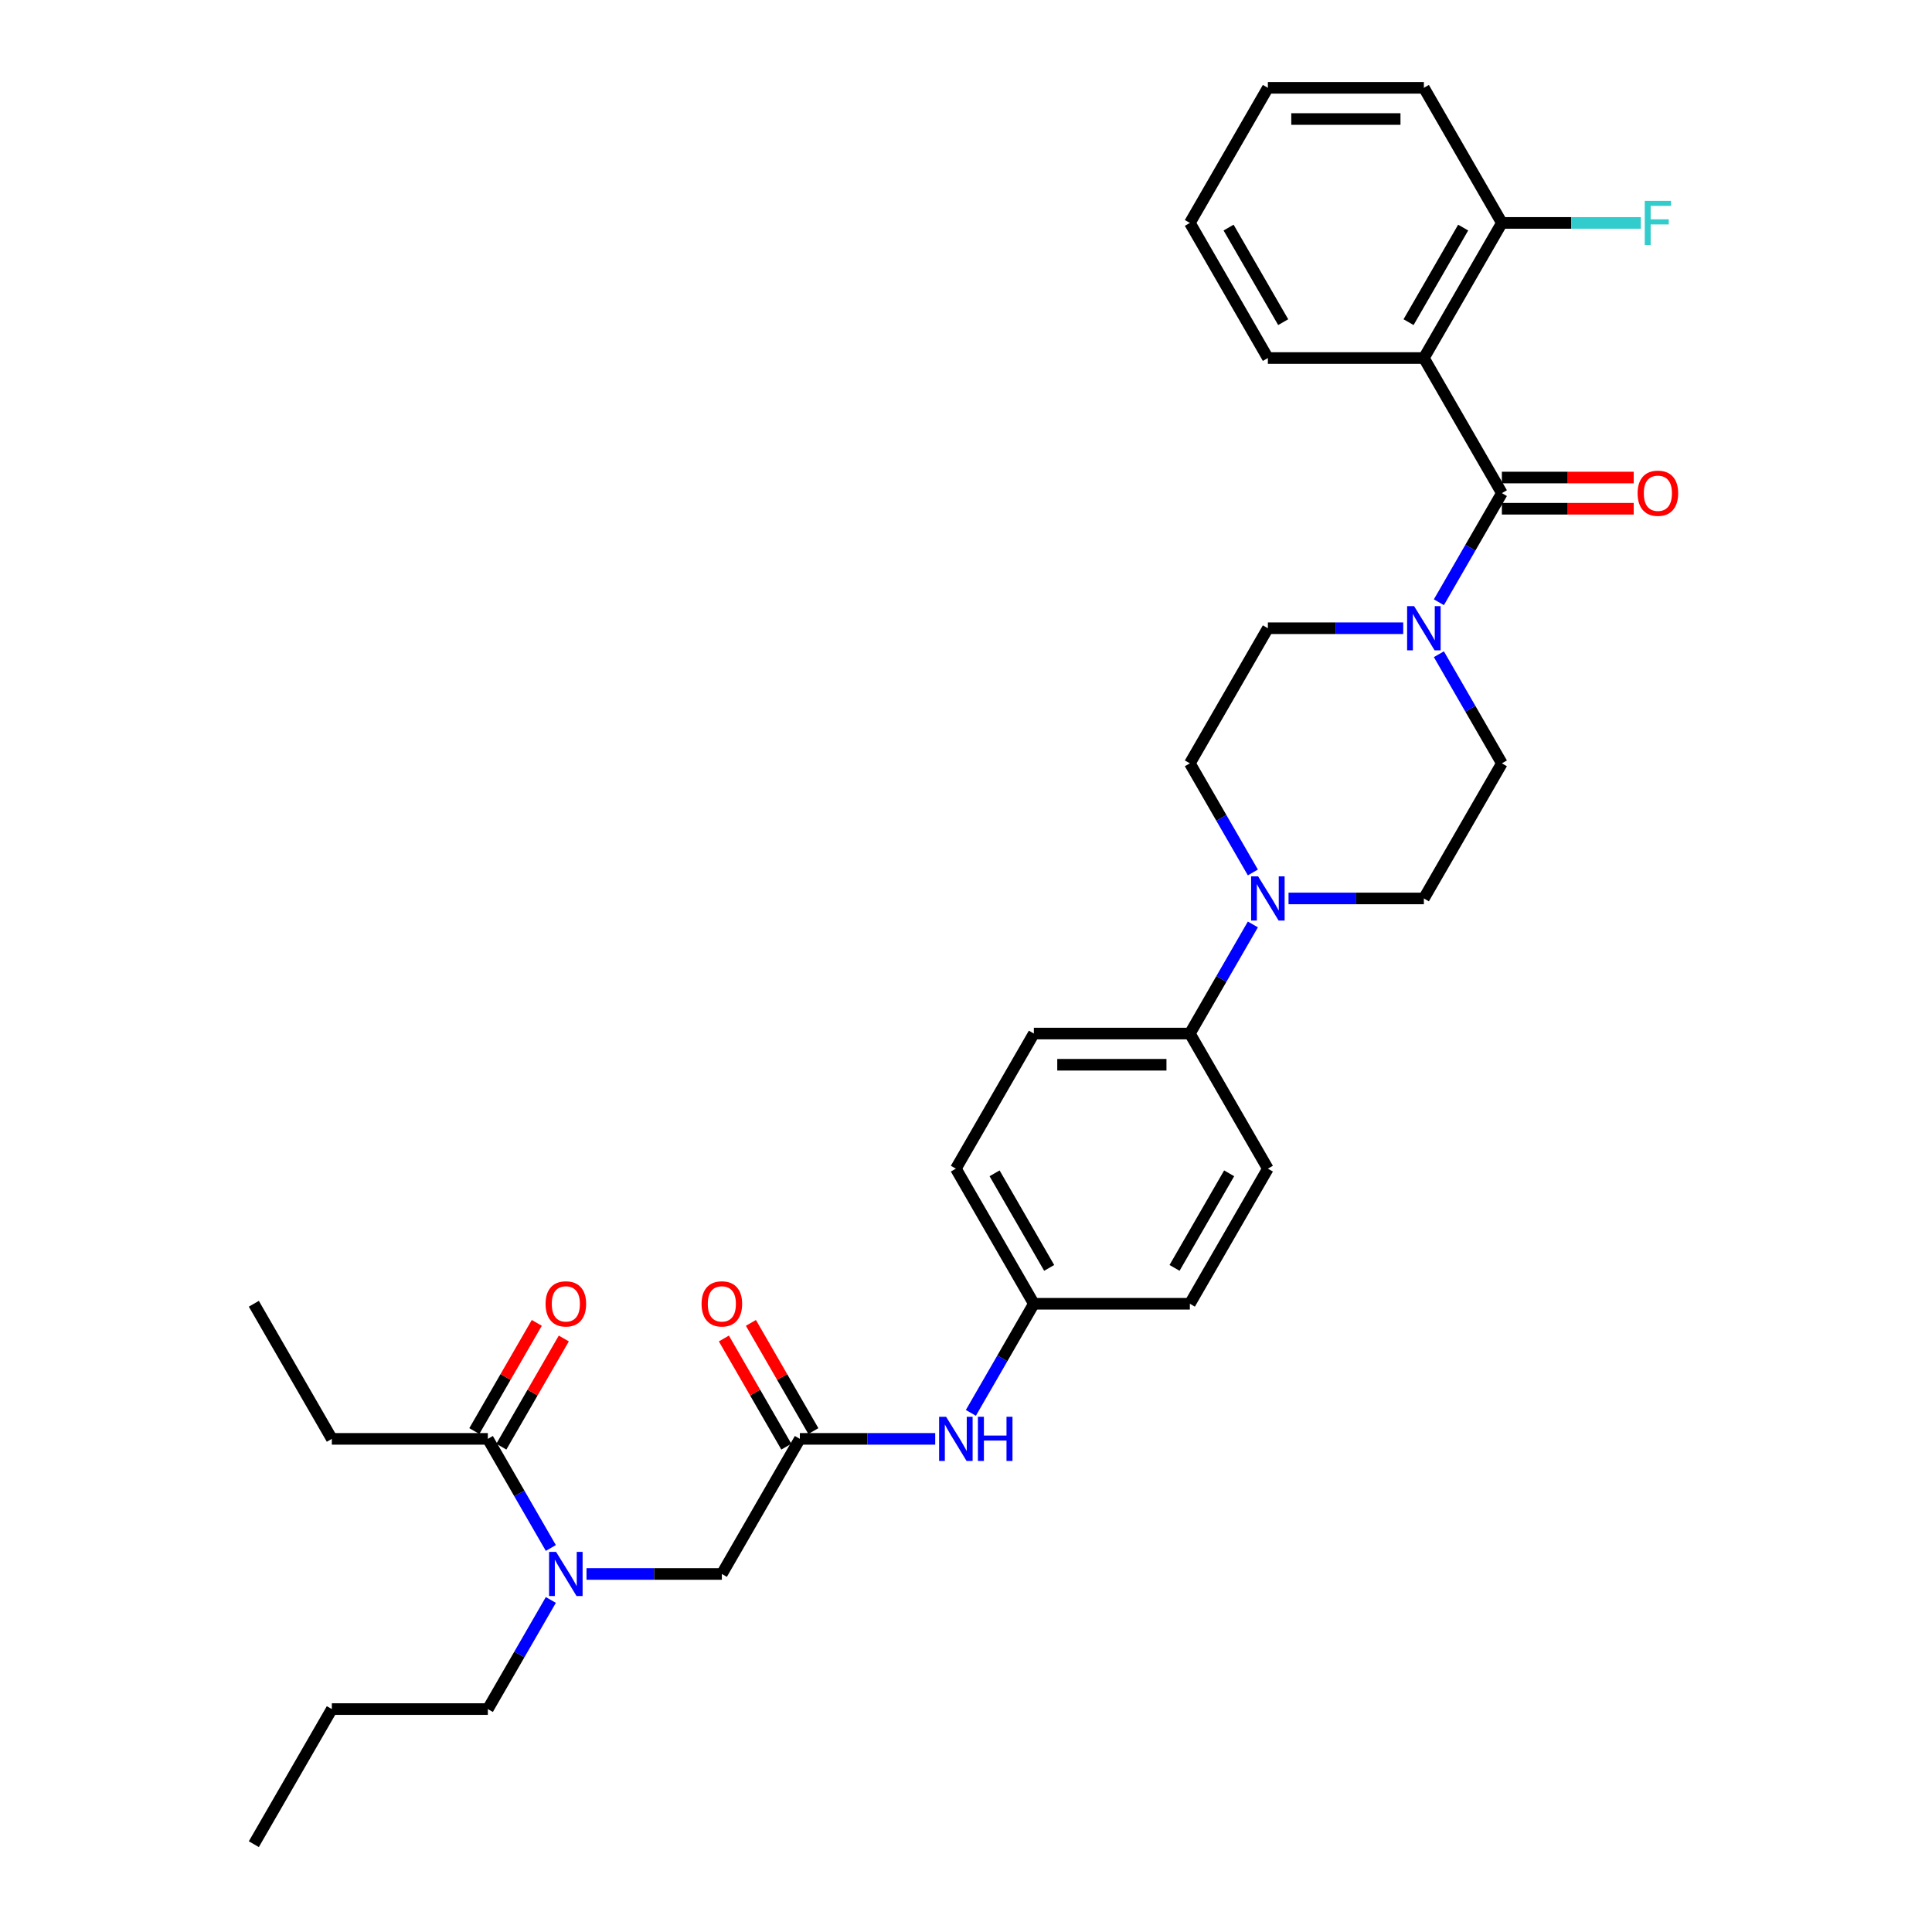 <?xml version='1.0' encoding='iso-8859-1'?>
<svg version='1.1' baseProfile='full'
              xmlns='http://www.w3.org/2000/svg'
                      xmlns:rdkit='http://www.rdkit.org/xml'
                      xmlns:xlink='http://www.w3.org/1999/xlink'
                  xml:space='preserve'
width='1000px' height='1000px' viewBox='0 0 1000 1000'>
<!-- END OF HEADER -->
<rect style='opacity:1.0;fill:#FFFFFF;stroke:none' width='1000' height='1000' x='0' y='0'> </rect>
<path class='bond-0' d='M 303.572,814.685 L 338.6,814.685' style='fill:none;fill-rule:evenodd;stroke:#0000FF;stroke-width:6px;stroke-linecap:butt;stroke-linejoin:miter;stroke-opacity:1' />
<path class='bond-0' d='M 338.6,814.685 L 373.629,814.685' style='fill:none;fill-rule:evenodd;stroke:#000000;stroke-width:6px;stroke-linecap:butt;stroke-linejoin:miter;stroke-opacity:1' />
<path class='bond-1' d='M 285.114,801.233 L 268.81,772.994' style='fill:none;fill-rule:evenodd;stroke:#0000FF;stroke-width:6px;stroke-linecap:butt;stroke-linejoin:miter;stroke-opacity:1' />
<path class='bond-1' d='M 268.81,772.994 L 252.506,744.755' style='fill:none;fill-rule:evenodd;stroke:#000000;stroke-width:6px;stroke-linecap:butt;stroke-linejoin:miter;stroke-opacity:1' />
<path class='bond-2' d='M 285.114,828.138 L 268.81,856.377' style='fill:none;fill-rule:evenodd;stroke:#0000FF;stroke-width:6px;stroke-linecap:butt;stroke-linejoin:miter;stroke-opacity:1' />
<path class='bond-2' d='M 268.81,856.377 L 252.506,884.615' style='fill:none;fill-rule:evenodd;stroke:#000000;stroke-width:6px;stroke-linecap:butt;stroke-linejoin:miter;stroke-opacity:1' />
<path class='bond-3' d='M 171.758,744.755 L 131.384,674.825' style='fill:none;fill-rule:evenodd;stroke:#000000;stroke-width:6px;stroke-linecap:butt;stroke-linejoin:miter;stroke-opacity:1' />
<path class='bond-4' d='M 171.758,744.755 L 252.506,744.755' style='fill:none;fill-rule:evenodd;stroke:#000000;stroke-width:6px;stroke-linecap:butt;stroke-linejoin:miter;stroke-opacity:1' />
<path class='bond-5' d='M 259.499,748.793 L 275.663,720.796' style='fill:none;fill-rule:evenodd;stroke:#000000;stroke-width:6px;stroke-linecap:butt;stroke-linejoin:miter;stroke-opacity:1' />
<path class='bond-5' d='M 275.663,720.796 L 291.827,692.8' style='fill:none;fill-rule:evenodd;stroke:#FF0000;stroke-width:6px;stroke-linecap:butt;stroke-linejoin:miter;stroke-opacity:1' />
<path class='bond-5' d='M 245.513,740.718 L 261.677,712.721' style='fill:none;fill-rule:evenodd;stroke:#000000;stroke-width:6px;stroke-linecap:butt;stroke-linejoin:miter;stroke-opacity:1' />
<path class='bond-5' d='M 261.677,712.721 L 277.841,684.725' style='fill:none;fill-rule:evenodd;stroke:#FF0000;stroke-width:6px;stroke-linecap:butt;stroke-linejoin:miter;stroke-opacity:1' />
<path class='bond-6' d='M 252.506,884.615 L 171.758,884.615' style='fill:none;fill-rule:evenodd;stroke:#000000;stroke-width:6px;stroke-linecap:butt;stroke-linejoin:miter;stroke-opacity:1' />
<path class='bond-7' d='M 420.996,740.718 L 404.832,712.721' style='fill:none;fill-rule:evenodd;stroke:#000000;stroke-width:6px;stroke-linecap:butt;stroke-linejoin:miter;stroke-opacity:1' />
<path class='bond-7' d='M 404.832,712.721 L 388.669,684.725' style='fill:none;fill-rule:evenodd;stroke:#FF0000;stroke-width:6px;stroke-linecap:butt;stroke-linejoin:miter;stroke-opacity:1' />
<path class='bond-7' d='M 407.01,748.793 L 390.846,720.796' style='fill:none;fill-rule:evenodd;stroke:#000000;stroke-width:6px;stroke-linecap:butt;stroke-linejoin:miter;stroke-opacity:1' />
<path class='bond-7' d='M 390.846,720.796 L 374.683,692.8' style='fill:none;fill-rule:evenodd;stroke:#FF0000;stroke-width:6px;stroke-linecap:butt;stroke-linejoin:miter;stroke-opacity:1' />
<path class='bond-8' d='M 414.003,744.755 L 373.629,814.685' style='fill:none;fill-rule:evenodd;stroke:#000000;stroke-width:6px;stroke-linecap:butt;stroke-linejoin:miter;stroke-opacity:1' />
<path class='bond-9' d='M 414.003,744.755 L 449.032,744.755' style='fill:none;fill-rule:evenodd;stroke:#000000;stroke-width:6px;stroke-linecap:butt;stroke-linejoin:miter;stroke-opacity:1' />
<path class='bond-9' d='M 449.032,744.755 L 484.06,744.755' style='fill:none;fill-rule:evenodd;stroke:#0000FF;stroke-width:6px;stroke-linecap:butt;stroke-linejoin:miter;stroke-opacity:1' />
<path class='bond-10' d='M 171.758,884.615 L 131.384,954.545' style='fill:none;fill-rule:evenodd;stroke:#000000;stroke-width:6px;stroke-linecap:butt;stroke-linejoin:miter;stroke-opacity:1' />
<path class='bond-11' d='M 502.518,731.303 L 518.822,703.064' style='fill:none;fill-rule:evenodd;stroke:#0000FF;stroke-width:6px;stroke-linecap:butt;stroke-linejoin:miter;stroke-opacity:1' />
<path class='bond-11' d='M 518.822,703.064 L 535.126,674.825' style='fill:none;fill-rule:evenodd;stroke:#000000;stroke-width:6px;stroke-linecap:butt;stroke-linejoin:miter;stroke-opacity:1' />
<path class='bond-12' d='M 726.305,325.175 L 691.277,325.175' style='fill:none;fill-rule:evenodd;stroke:#0000FF;stroke-width:6px;stroke-linecap:butt;stroke-linejoin:miter;stroke-opacity:1' />
<path class='bond-12' d='M 691.277,325.175 L 656.248,325.175' style='fill:none;fill-rule:evenodd;stroke:#000000;stroke-width:6px;stroke-linecap:butt;stroke-linejoin:miter;stroke-opacity:1' />
<path class='bond-13' d='M 744.763,311.722 L 761.067,283.483' style='fill:none;fill-rule:evenodd;stroke:#0000FF;stroke-width:6px;stroke-linecap:butt;stroke-linejoin:miter;stroke-opacity:1' />
<path class='bond-13' d='M 761.067,283.483 L 777.37,255.245' style='fill:none;fill-rule:evenodd;stroke:#000000;stroke-width:6px;stroke-linecap:butt;stroke-linejoin:miter;stroke-opacity:1' />
<path class='bond-14' d='M 744.763,338.627 L 761.067,366.866' style='fill:none;fill-rule:evenodd;stroke:#0000FF;stroke-width:6px;stroke-linecap:butt;stroke-linejoin:miter;stroke-opacity:1' />
<path class='bond-14' d='M 761.067,366.866 L 777.37,395.105' style='fill:none;fill-rule:evenodd;stroke:#000000;stroke-width:6px;stroke-linecap:butt;stroke-linejoin:miter;stroke-opacity:1' />
<path class='bond-15' d='M 736.996,185.315 L 777.37,115.385' style='fill:none;fill-rule:evenodd;stroke:#000000;stroke-width:6px;stroke-linecap:butt;stroke-linejoin:miter;stroke-opacity:1' />
<path class='bond-15' d='M 729.066,166.75 L 757.328,117.799' style='fill:none;fill-rule:evenodd;stroke:#000000;stroke-width:6px;stroke-linecap:butt;stroke-linejoin:miter;stroke-opacity:1' />
<path class='bond-16' d='M 736.996,185.315 L 656.248,185.315' style='fill:none;fill-rule:evenodd;stroke:#000000;stroke-width:6px;stroke-linecap:butt;stroke-linejoin:miter;stroke-opacity:1' />
<path class='bond-17' d='M 736.996,185.315 L 777.37,255.245' style='fill:none;fill-rule:evenodd;stroke:#000000;stroke-width:6px;stroke-linecap:butt;stroke-linejoin:miter;stroke-opacity:1' />
<path class='bond-18' d='M 777.37,263.32 L 811.487,263.32' style='fill:none;fill-rule:evenodd;stroke:#000000;stroke-width:6px;stroke-linecap:butt;stroke-linejoin:miter;stroke-opacity:1' />
<path class='bond-18' d='M 811.487,263.32 L 845.603,263.32' style='fill:none;fill-rule:evenodd;stroke:#FF0000;stroke-width:6px;stroke-linecap:butt;stroke-linejoin:miter;stroke-opacity:1' />
<path class='bond-18' d='M 777.37,247.17 L 811.487,247.17' style='fill:none;fill-rule:evenodd;stroke:#000000;stroke-width:6px;stroke-linecap:butt;stroke-linejoin:miter;stroke-opacity:1' />
<path class='bond-18' d='M 811.487,247.17 L 845.603,247.17' style='fill:none;fill-rule:evenodd;stroke:#FF0000;stroke-width:6px;stroke-linecap:butt;stroke-linejoin:miter;stroke-opacity:1' />
<path class='bond-19' d='M 777.37,115.385 L 813.336,115.385' style='fill:none;fill-rule:evenodd;stroke:#000000;stroke-width:6px;stroke-linecap:butt;stroke-linejoin:miter;stroke-opacity:1' />
<path class='bond-19' d='M 813.336,115.385 L 849.301,115.385' style='fill:none;fill-rule:evenodd;stroke:#33CCCC;stroke-width:6px;stroke-linecap:butt;stroke-linejoin:miter;stroke-opacity:1' />
<path class='bond-20' d='M 777.37,115.385 L 736.996,45.455' style='fill:none;fill-rule:evenodd;stroke:#000000;stroke-width:6px;stroke-linecap:butt;stroke-linejoin:miter;stroke-opacity:1' />
<path class='bond-21' d='M 648.481,478.488 L 632.177,506.726' style='fill:none;fill-rule:evenodd;stroke:#0000FF;stroke-width:6px;stroke-linecap:butt;stroke-linejoin:miter;stroke-opacity:1' />
<path class='bond-21' d='M 632.177,506.726 L 615.874,534.965' style='fill:none;fill-rule:evenodd;stroke:#000000;stroke-width:6px;stroke-linecap:butt;stroke-linejoin:miter;stroke-opacity:1' />
<path class='bond-22' d='M 666.939,465.035 L 701.968,465.035' style='fill:none;fill-rule:evenodd;stroke:#0000FF;stroke-width:6px;stroke-linecap:butt;stroke-linejoin:miter;stroke-opacity:1' />
<path class='bond-22' d='M 701.968,465.035 L 736.996,465.035' style='fill:none;fill-rule:evenodd;stroke:#000000;stroke-width:6px;stroke-linecap:butt;stroke-linejoin:miter;stroke-opacity:1' />
<path class='bond-23' d='M 648.481,451.582 L 632.177,423.344' style='fill:none;fill-rule:evenodd;stroke:#0000FF;stroke-width:6px;stroke-linecap:butt;stroke-linejoin:miter;stroke-opacity:1' />
<path class='bond-23' d='M 632.177,423.344 L 615.874,395.105' style='fill:none;fill-rule:evenodd;stroke:#000000;stroke-width:6px;stroke-linecap:butt;stroke-linejoin:miter;stroke-opacity:1' />
<path class='bond-24' d='M 535.126,674.825 L 494.751,604.895' style='fill:none;fill-rule:evenodd;stroke:#000000;stroke-width:6px;stroke-linecap:butt;stroke-linejoin:miter;stroke-opacity:1' />
<path class='bond-24' d='M 543.055,656.261 L 514.793,607.31' style='fill:none;fill-rule:evenodd;stroke:#000000;stroke-width:6px;stroke-linecap:butt;stroke-linejoin:miter;stroke-opacity:1' />
<path class='bond-25' d='M 535.126,674.825 L 615.874,674.825' style='fill:none;fill-rule:evenodd;stroke:#000000;stroke-width:6px;stroke-linecap:butt;stroke-linejoin:miter;stroke-opacity:1' />
<path class='bond-26' d='M 615.874,534.965 L 656.248,604.895' style='fill:none;fill-rule:evenodd;stroke:#000000;stroke-width:6px;stroke-linecap:butt;stroke-linejoin:miter;stroke-opacity:1' />
<path class='bond-27' d='M 615.874,534.965 L 535.126,534.965' style='fill:none;fill-rule:evenodd;stroke:#000000;stroke-width:6px;stroke-linecap:butt;stroke-linejoin:miter;stroke-opacity:1' />
<path class='bond-27' d='M 603.762,551.115 L 547.238,551.115' style='fill:none;fill-rule:evenodd;stroke:#000000;stroke-width:6px;stroke-linecap:butt;stroke-linejoin:miter;stroke-opacity:1' />
<path class='bond-28' d='M 494.751,604.895 L 535.126,534.965' style='fill:none;fill-rule:evenodd;stroke:#000000;stroke-width:6px;stroke-linecap:butt;stroke-linejoin:miter;stroke-opacity:1' />
<path class='bond-29' d='M 615.874,674.825 L 656.248,604.895' style='fill:none;fill-rule:evenodd;stroke:#000000;stroke-width:6px;stroke-linecap:butt;stroke-linejoin:miter;stroke-opacity:1' />
<path class='bond-29' d='M 607.944,656.261 L 636.206,607.31' style='fill:none;fill-rule:evenodd;stroke:#000000;stroke-width:6px;stroke-linecap:butt;stroke-linejoin:miter;stroke-opacity:1' />
<path class='bond-30' d='M 736.996,465.035 L 777.37,395.105' style='fill:none;fill-rule:evenodd;stroke:#000000;stroke-width:6px;stroke-linecap:butt;stroke-linejoin:miter;stroke-opacity:1' />
<path class='bond-31' d='M 615.874,395.105 L 656.248,325.175' style='fill:none;fill-rule:evenodd;stroke:#000000;stroke-width:6px;stroke-linecap:butt;stroke-linejoin:miter;stroke-opacity:1' />
<path class='bond-32' d='M 656.248,185.315 L 615.874,115.385' style='fill:none;fill-rule:evenodd;stroke:#000000;stroke-width:6px;stroke-linecap:butt;stroke-linejoin:miter;stroke-opacity:1' />
<path class='bond-32' d='M 664.178,166.75 L 635.916,117.799' style='fill:none;fill-rule:evenodd;stroke:#000000;stroke-width:6px;stroke-linecap:butt;stroke-linejoin:miter;stroke-opacity:1' />
<path class='bond-33' d='M 736.996,45.455 L 656.248,45.455' style='fill:none;fill-rule:evenodd;stroke:#000000;stroke-width:6px;stroke-linecap:butt;stroke-linejoin:miter;stroke-opacity:1' />
<path class='bond-33' d='M 724.884,61.604 L 668.36,61.604' style='fill:none;fill-rule:evenodd;stroke:#000000;stroke-width:6px;stroke-linecap:butt;stroke-linejoin:miter;stroke-opacity:1' />
<path class='bond-34' d='M 615.874,115.385 L 656.248,45.455' style='fill:none;fill-rule:evenodd;stroke:#000000;stroke-width:6px;stroke-linecap:butt;stroke-linejoin:miter;stroke-opacity:1' />
<path  class='atom-0' d='M 287.826 803.251
L 295.319 815.364
Q 296.062 816.559, 297.257 818.723
Q 298.452 820.887, 298.517 821.016
L 298.517 803.251
L 301.553 803.251
L 301.553 826.119
L 298.42 826.119
L 290.377 812.877
Q 289.441 811.326, 288.439 809.55
Q 287.471 807.773, 287.18 807.224
L 287.18 826.119
L 284.208 826.119
L 284.208 803.251
L 287.826 803.251
' fill='#0000FF'/>
<path  class='atom-3' d='M 282.383 674.89
Q 282.383 669.399, 285.097 666.33
Q 287.81 663.262, 292.881 663.262
Q 297.952 663.262, 300.665 666.33
Q 303.378 669.399, 303.378 674.89
Q 303.378 680.445, 300.632 683.611
Q 297.887 686.744, 292.881 686.744
Q 287.842 686.744, 285.097 683.611
Q 282.383 680.478, 282.383 674.89
M 292.881 684.16
Q 296.369 684.16, 298.242 681.834
Q 300.148 679.476, 300.148 674.89
Q 300.148 670.4, 298.242 668.139
Q 296.369 665.846, 292.881 665.846
Q 289.392 665.846, 287.487 668.107
Q 285.613 670.368, 285.613 674.89
Q 285.613 679.509, 287.487 681.834
Q 289.392 684.16, 292.881 684.16
' fill='#FF0000'/>
<path  class='atom-7' d='M 363.132 674.89
Q 363.132 669.399, 365.845 666.33
Q 368.558 663.262, 373.629 663.262
Q 378.7 663.262, 381.413 666.33
Q 384.126 669.399, 384.126 674.89
Q 384.126 680.445, 381.381 683.611
Q 378.635 686.744, 373.629 686.744
Q 368.59 686.744, 365.845 683.611
Q 363.132 680.478, 363.132 674.89
M 373.629 684.16
Q 377.117 684.16, 378.991 681.834
Q 380.896 679.476, 380.896 674.89
Q 380.896 670.4, 378.991 668.139
Q 377.117 665.846, 373.629 665.846
Q 370.141 665.846, 368.235 668.107
Q 366.362 670.368, 366.362 674.89
Q 366.362 679.509, 368.235 681.834
Q 370.141 684.16, 373.629 684.16
' fill='#FF0000'/>
<path  class='atom-10' d='M 489.697 733.321
L 497.19 745.434
Q 497.933 746.629, 499.128 748.793
Q 500.323 750.957, 500.388 751.086
L 500.388 733.321
L 503.424 733.321
L 503.424 756.189
L 500.291 756.189
L 492.248 742.946
Q 491.311 741.396, 490.31 739.62
Q 489.341 737.843, 489.051 737.294
L 489.051 756.189
L 486.079 756.189
L 486.079 733.321
L 489.697 733.321
' fill='#0000FF'/>
<path  class='atom-10' d='M 506.169 733.321
L 509.27 733.321
L 509.27 743.043
L 520.962 743.043
L 520.962 733.321
L 524.063 733.321
L 524.063 756.189
L 520.962 756.189
L 520.962 745.627
L 509.27 745.627
L 509.27 756.189
L 506.169 756.189
L 506.169 733.321
' fill='#0000FF'/>
<path  class='atom-11' d='M 731.941 313.741
L 739.435 325.853
Q 740.178 327.048, 741.373 329.212
Q 742.568 331.376, 742.632 331.505
L 742.632 313.741
L 745.669 313.741
L 745.669 336.609
L 742.536 336.609
L 734.493 323.366
Q 733.556 321.816, 732.555 320.039
Q 731.586 318.263, 731.295 317.714
L 731.295 336.609
L 728.324 336.609
L 728.324 313.741
L 731.941 313.741
' fill='#0000FF'/>
<path  class='atom-14' d='M 847.621 255.309
Q 847.621 249.818, 850.335 246.75
Q 853.048 243.682, 858.119 243.682
Q 863.19 243.682, 865.903 246.75
Q 868.616 249.818, 868.616 255.309
Q 868.616 260.865, 865.87 264.03
Q 863.125 267.163, 858.119 267.163
Q 853.08 267.163, 850.335 264.03
Q 847.621 260.897, 847.621 255.309
M 858.119 264.579
Q 861.607 264.579, 863.48 262.254
Q 865.386 259.896, 865.386 255.309
Q 865.386 250.82, 863.48 248.559
Q 861.607 246.266, 858.119 246.266
Q 854.63 246.266, 852.725 248.526
Q 850.851 250.787, 850.851 255.309
Q 850.851 259.928, 852.725 262.254
Q 854.63 264.579, 858.119 264.579
' fill='#FF0000'/>
<path  class='atom-16' d='M 851.32 103.951
L 864.918 103.951
L 864.918 106.567
L 854.388 106.567
L 854.388 113.511
L 863.755 113.511
L 863.755 116.16
L 854.388 116.16
L 854.388 126.819
L 851.32 126.819
L 851.32 103.951
' fill='#33CCCC'/>
<path  class='atom-17' d='M 651.193 453.601
L 658.687 465.713
Q 659.429 466.908, 660.624 469.072
Q 661.82 471.236, 661.884 471.366
L 661.884 453.601
L 664.92 453.601
L 664.92 476.469
L 661.787 476.469
L 653.745 463.226
Q 652.808 461.676, 651.807 459.899
Q 650.838 458.123, 650.547 457.574
L 650.547 476.469
L 647.576 476.469
L 647.576 453.601
L 651.193 453.601
' fill='#0000FF'/>
</svg>
